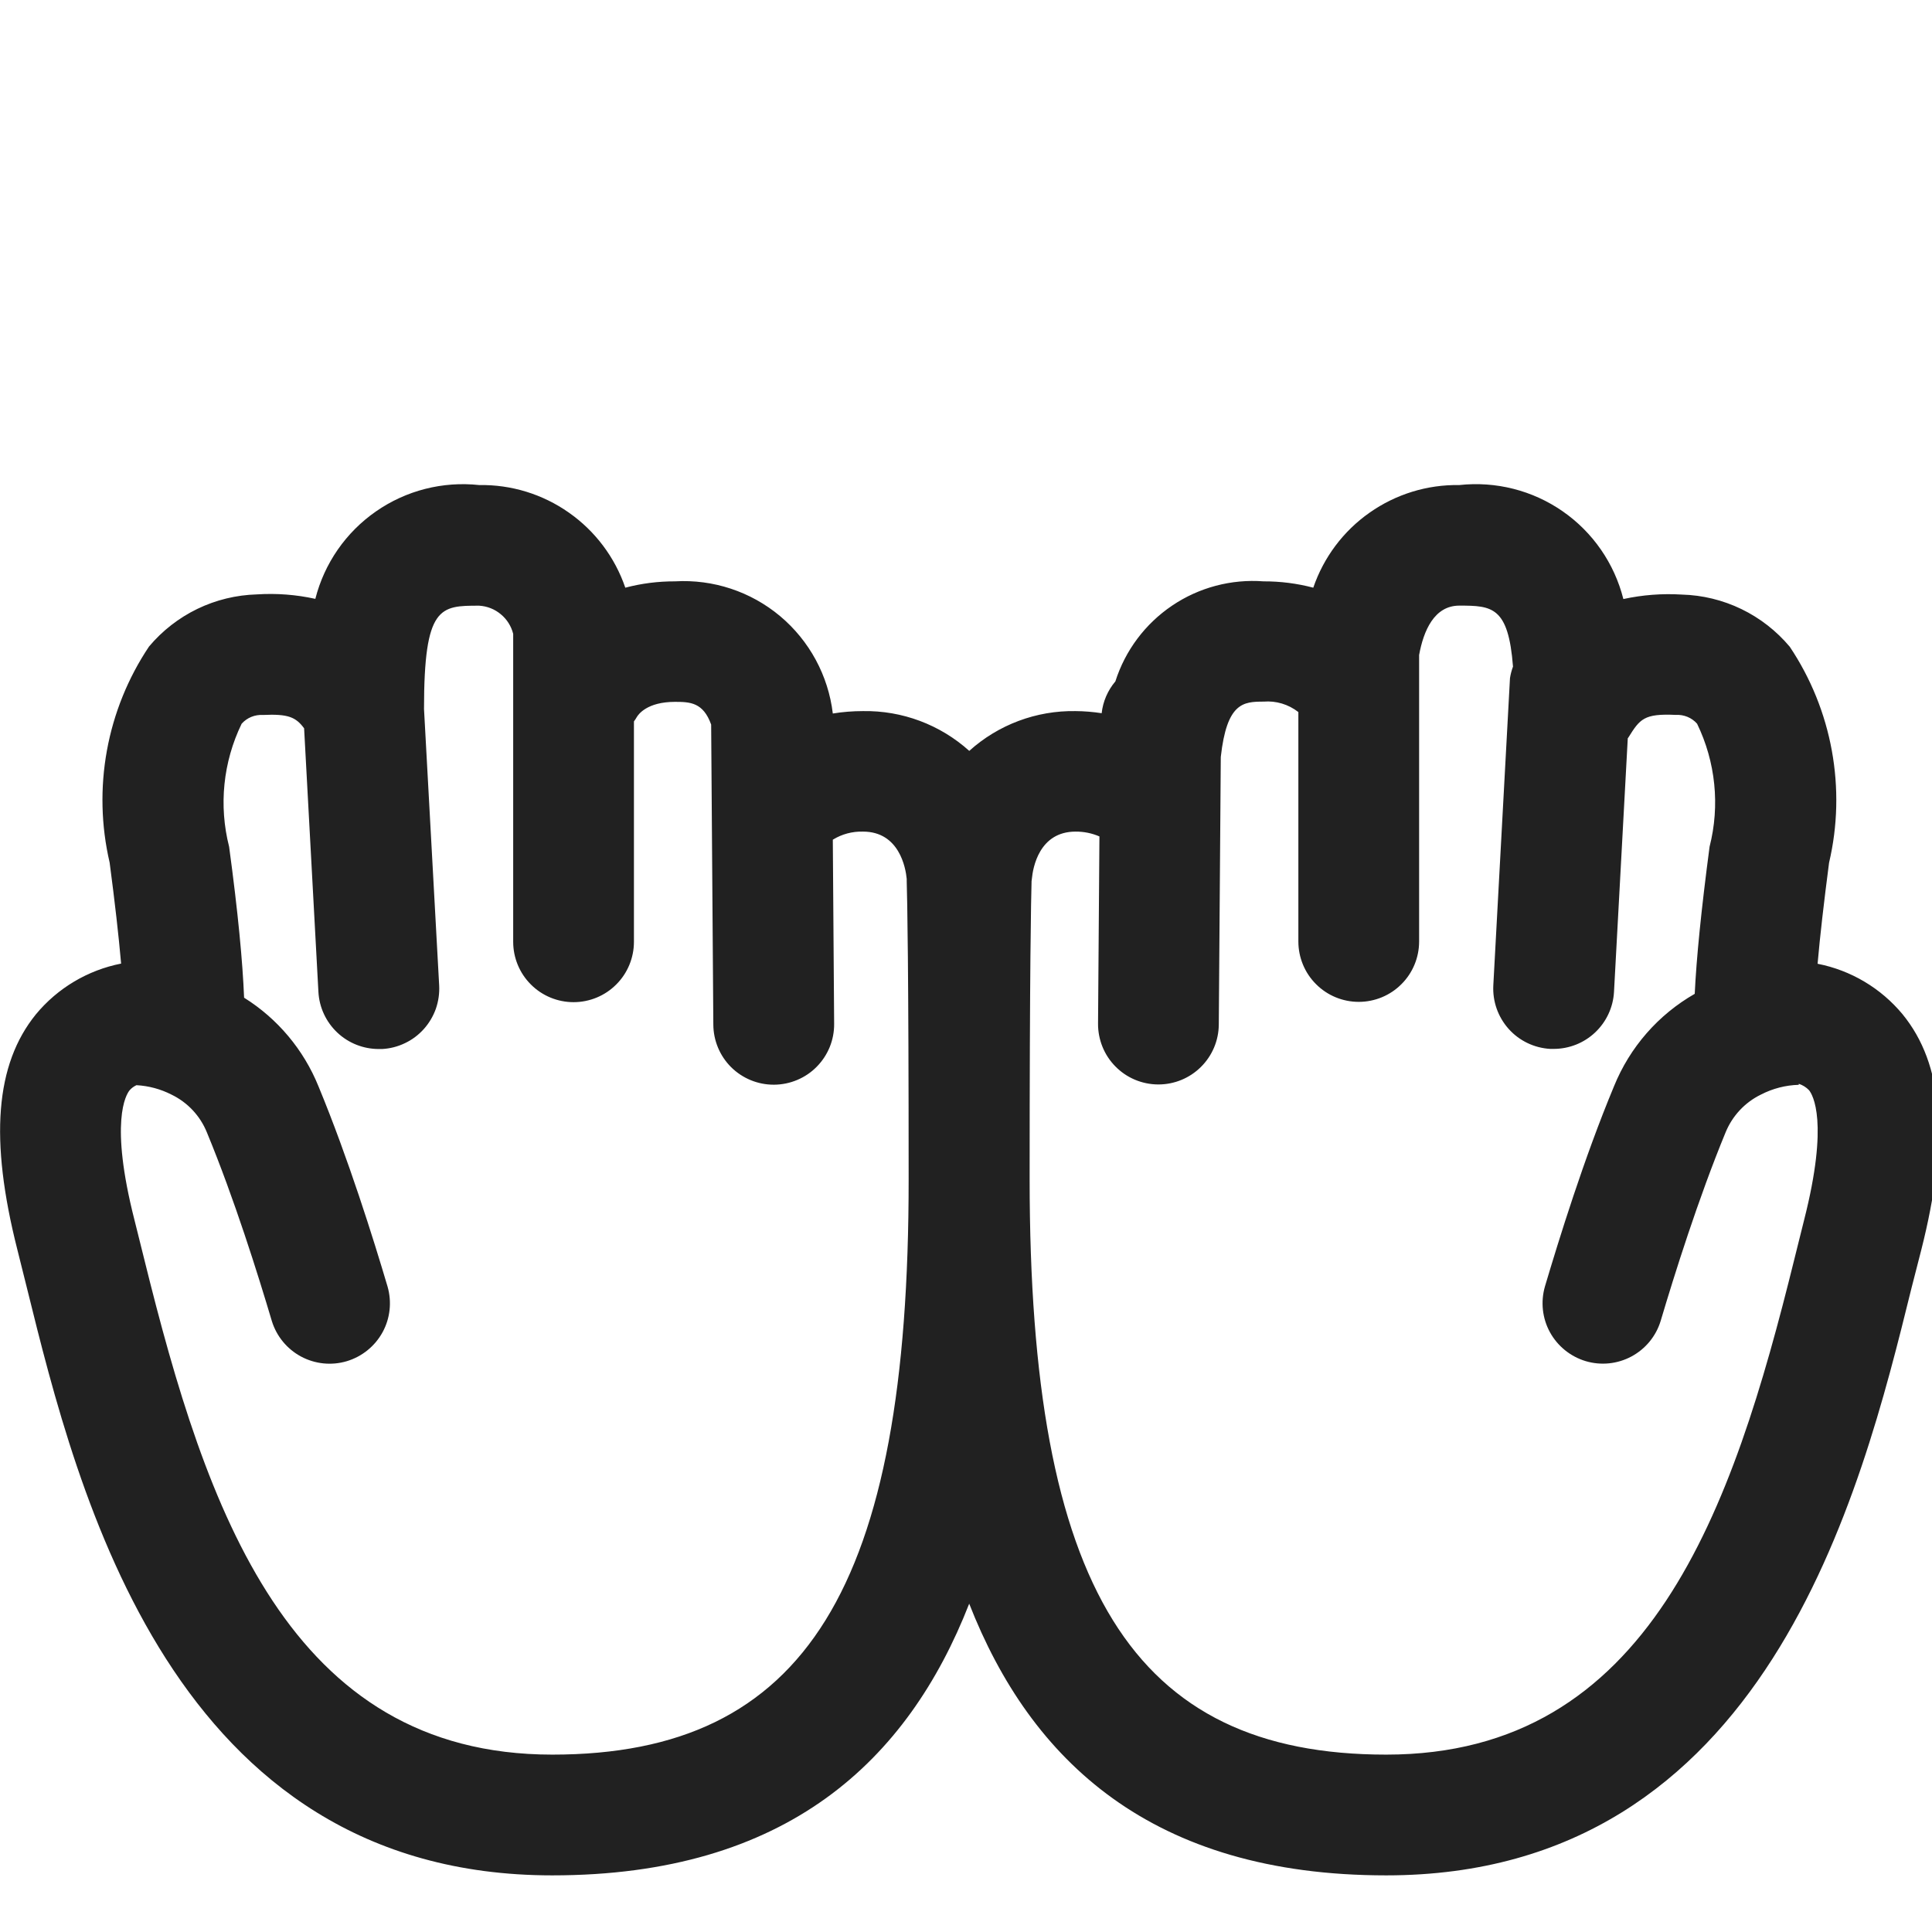 <svg width="32" height="32" viewBox="0 0 32 32" fill="none" xmlns="http://www.w3.org/2000/svg">
<g clip-path="url(#clip0_20020_3992)">
<path d="M31.513 16.8C31.154 16.367 30.657 16.071 30.105 15.963C30.145 15.505 30.21 14.942 30.295 14.29C30.438 13.681 30.453 13.049 30.341 12.433C30.229 11.818 29.992 11.232 29.644 10.712C29.424 10.45 29.151 10.237 28.843 10.088C28.535 9.939 28.198 9.857 27.856 9.848C27.532 9.828 27.206 9.853 26.888 9.922C26.739 9.332 26.383 8.816 25.883 8.469C25.384 8.122 24.776 7.968 24.171 8.034C23.64 8.025 23.12 8.185 22.685 8.491C22.25 8.796 21.924 9.231 21.752 9.734C21.483 9.663 21.207 9.628 20.929 9.629C20.393 9.589 19.859 9.73 19.414 10.031C18.968 10.332 18.637 10.774 18.474 11.286C18.348 11.435 18.268 11.619 18.247 11.813C18.104 11.791 17.96 11.779 17.815 11.778C17.166 11.767 16.536 12.002 16.054 12.437C15.572 12.003 14.943 11.767 14.294 11.778C14.127 11.778 13.959 11.791 13.794 11.818C13.719 11.189 13.406 10.612 12.921 10.205C12.435 9.798 11.812 9.592 11.179 9.629C10.902 9.628 10.625 9.663 10.357 9.734C10.185 9.231 9.858 8.796 9.423 8.491C8.989 8.185 8.468 8.025 7.937 8.034C7.333 7.969 6.727 8.123 6.228 8.47C5.729 8.816 5.372 9.331 5.223 9.919C4.905 9.849 4.58 9.824 4.255 9.845C3.913 9.855 3.577 9.936 3.269 10.085C2.961 10.234 2.688 10.447 2.468 10.709C2.12 11.229 1.883 11.815 1.771 12.43C1.659 13.046 1.674 13.678 1.816 14.287C1.902 14.939 1.966 15.502 2.006 15.96C1.453 16.069 0.954 16.366 0.595 16.8C-0.077 17.628 -0.177 18.868 0.288 20.7L0.447 21.337C1.287 24.737 2.847 31.062 9.147 31.062C13.033 31.062 15.036 29.162 16.053 26.562C17.071 29.162 19.074 31.062 22.96 31.062C29.26 31.062 30.821 24.735 31.66 21.336L31.823 20.7C32.287 18.868 32.189 17.628 31.513 16.8ZM9.148 29.062C4.782 29.062 3.415 25.009 2.389 20.856L2.227 20.206C1.812 18.578 2.087 18.131 2.147 18.058C2.178 18.022 2.217 17.994 2.26 17.974C2.462 17.985 2.66 18.038 2.84 18.13C3.107 18.259 3.316 18.482 3.427 18.757C3.882 19.857 4.275 21.116 4.502 21.879C4.579 22.131 4.753 22.343 4.985 22.468C5.218 22.593 5.49 22.621 5.743 22.546C5.996 22.47 6.209 22.298 6.336 22.067C6.463 21.835 6.492 21.563 6.419 21.309C6.188 20.53 5.771 19.192 5.275 17.993C5.029 17.386 4.598 16.872 4.043 16.525C4.019 15.932 3.943 15.118 3.795 14.025C3.621 13.343 3.695 12.621 4.002 11.988C4.046 11.938 4.101 11.899 4.162 11.874C4.223 11.849 4.29 11.838 4.356 11.842C4.769 11.823 4.898 11.875 5.037 12.063L5.274 16.43C5.288 16.686 5.4 16.926 5.586 17.102C5.772 17.278 6.018 17.375 6.274 17.375C6.292 17.376 6.311 17.376 6.329 17.375C6.46 17.368 6.589 17.335 6.707 17.278C6.826 17.222 6.932 17.142 7.02 17.044C7.107 16.947 7.175 16.832 7.219 16.709C7.262 16.584 7.281 16.453 7.274 16.322L7.023 11.743C7.023 10.032 7.291 10.032 7.937 10.032C8.068 10.04 8.194 10.089 8.295 10.174C8.396 10.257 8.468 10.371 8.5 10.499V15.599C8.5 15.864 8.605 16.119 8.793 16.306C8.98 16.494 9.235 16.599 9.5 16.599C9.765 16.599 10.02 16.494 10.207 16.306C10.395 16.119 10.5 15.864 10.5 15.599V11.949C10.518 11.925 10.534 11.9 10.549 11.874C10.574 11.833 10.718 11.625 11.179 11.625C11.43 11.625 11.647 11.633 11.779 12.001L11.815 16.973C11.817 17.237 11.923 17.49 12.11 17.676C12.298 17.862 12.551 17.966 12.815 17.966H12.823C12.954 17.965 13.084 17.938 13.205 17.887C13.326 17.836 13.436 17.762 13.528 17.668C13.62 17.575 13.693 17.464 13.743 17.342C13.792 17.221 13.817 17.09 13.816 16.959L13.794 13.908C13.944 13.815 14.118 13.769 14.294 13.774C14.894 13.774 15.001 14.374 15.018 14.557V14.594C15.027 14.887 15.05 16.002 15.05 19.531C15.054 26.3 13.343 29.062 9.148 29.062ZM29.882 20.206L29.72 20.856C28.694 25.009 27.327 29.062 22.961 29.062C18.761 29.062 17.054 26.301 17.054 19.531C17.054 16.003 17.078 14.888 17.086 14.595L17.091 14.556C17.108 14.373 17.211 13.774 17.815 13.774C17.951 13.773 18.085 13.8 18.21 13.854L18.187 16.954C18.186 17.085 18.211 17.216 18.26 17.337C18.309 17.459 18.382 17.57 18.474 17.663C18.566 17.757 18.676 17.832 18.797 17.883C18.918 17.934 19.048 17.961 19.179 17.962H19.187C19.451 17.962 19.704 17.858 19.891 17.672C20.079 17.486 20.185 17.234 20.187 16.97L20.22 12.538C20.32 11.638 20.592 11.621 20.929 11.621C21.136 11.604 21.341 11.666 21.505 11.794V15.594C21.505 15.859 21.61 16.114 21.798 16.301C21.985 16.489 22.24 16.594 22.505 16.594C22.77 16.594 23.025 16.489 23.212 16.301C23.4 16.114 23.505 15.859 23.505 15.594V10.849C23.578 10.449 23.754 10.031 24.171 10.031C24.711 10.031 24.984 10.046 25.06 11.041C25.037 11.103 25.02 11.167 25.01 11.233L24.734 16.32C24.72 16.585 24.811 16.844 24.988 17.042C25.164 17.239 25.412 17.358 25.677 17.373C25.696 17.374 25.714 17.374 25.733 17.373C25.989 17.373 26.235 17.276 26.421 17.1C26.607 16.924 26.719 16.684 26.733 16.428L26.961 12.228L26.97 12.217C27.163 11.907 27.23 11.817 27.755 11.841C27.821 11.837 27.887 11.848 27.949 11.873C28.01 11.898 28.065 11.937 28.109 11.987C28.416 12.62 28.49 13.342 28.316 14.024C28.177 15.077 28.098 15.873 28.07 16.461C27.465 16.807 26.995 17.346 26.733 17.992C26.233 19.192 25.821 20.529 25.589 21.308C25.516 21.562 25.545 21.834 25.672 22.066C25.799 22.297 26.012 22.469 26.265 22.545C26.518 22.62 26.79 22.592 27.023 22.467C27.255 22.342 27.429 22.131 27.506 21.878C27.733 21.115 28.127 19.857 28.581 18.756C28.693 18.482 28.902 18.258 29.168 18.129C29.362 18.029 29.575 17.974 29.793 17.968V17.951C29.858 17.972 29.916 18.008 29.963 18.057C30.023 18.131 30.296 18.578 29.882 20.206V20.206Z" fill="#212121"/>
</g>
<defs>
<clipPath id="clip0_20020_3992">
<rect width="32" height="32" fill="white"/>
</clipPath>
</defs>
</svg>
